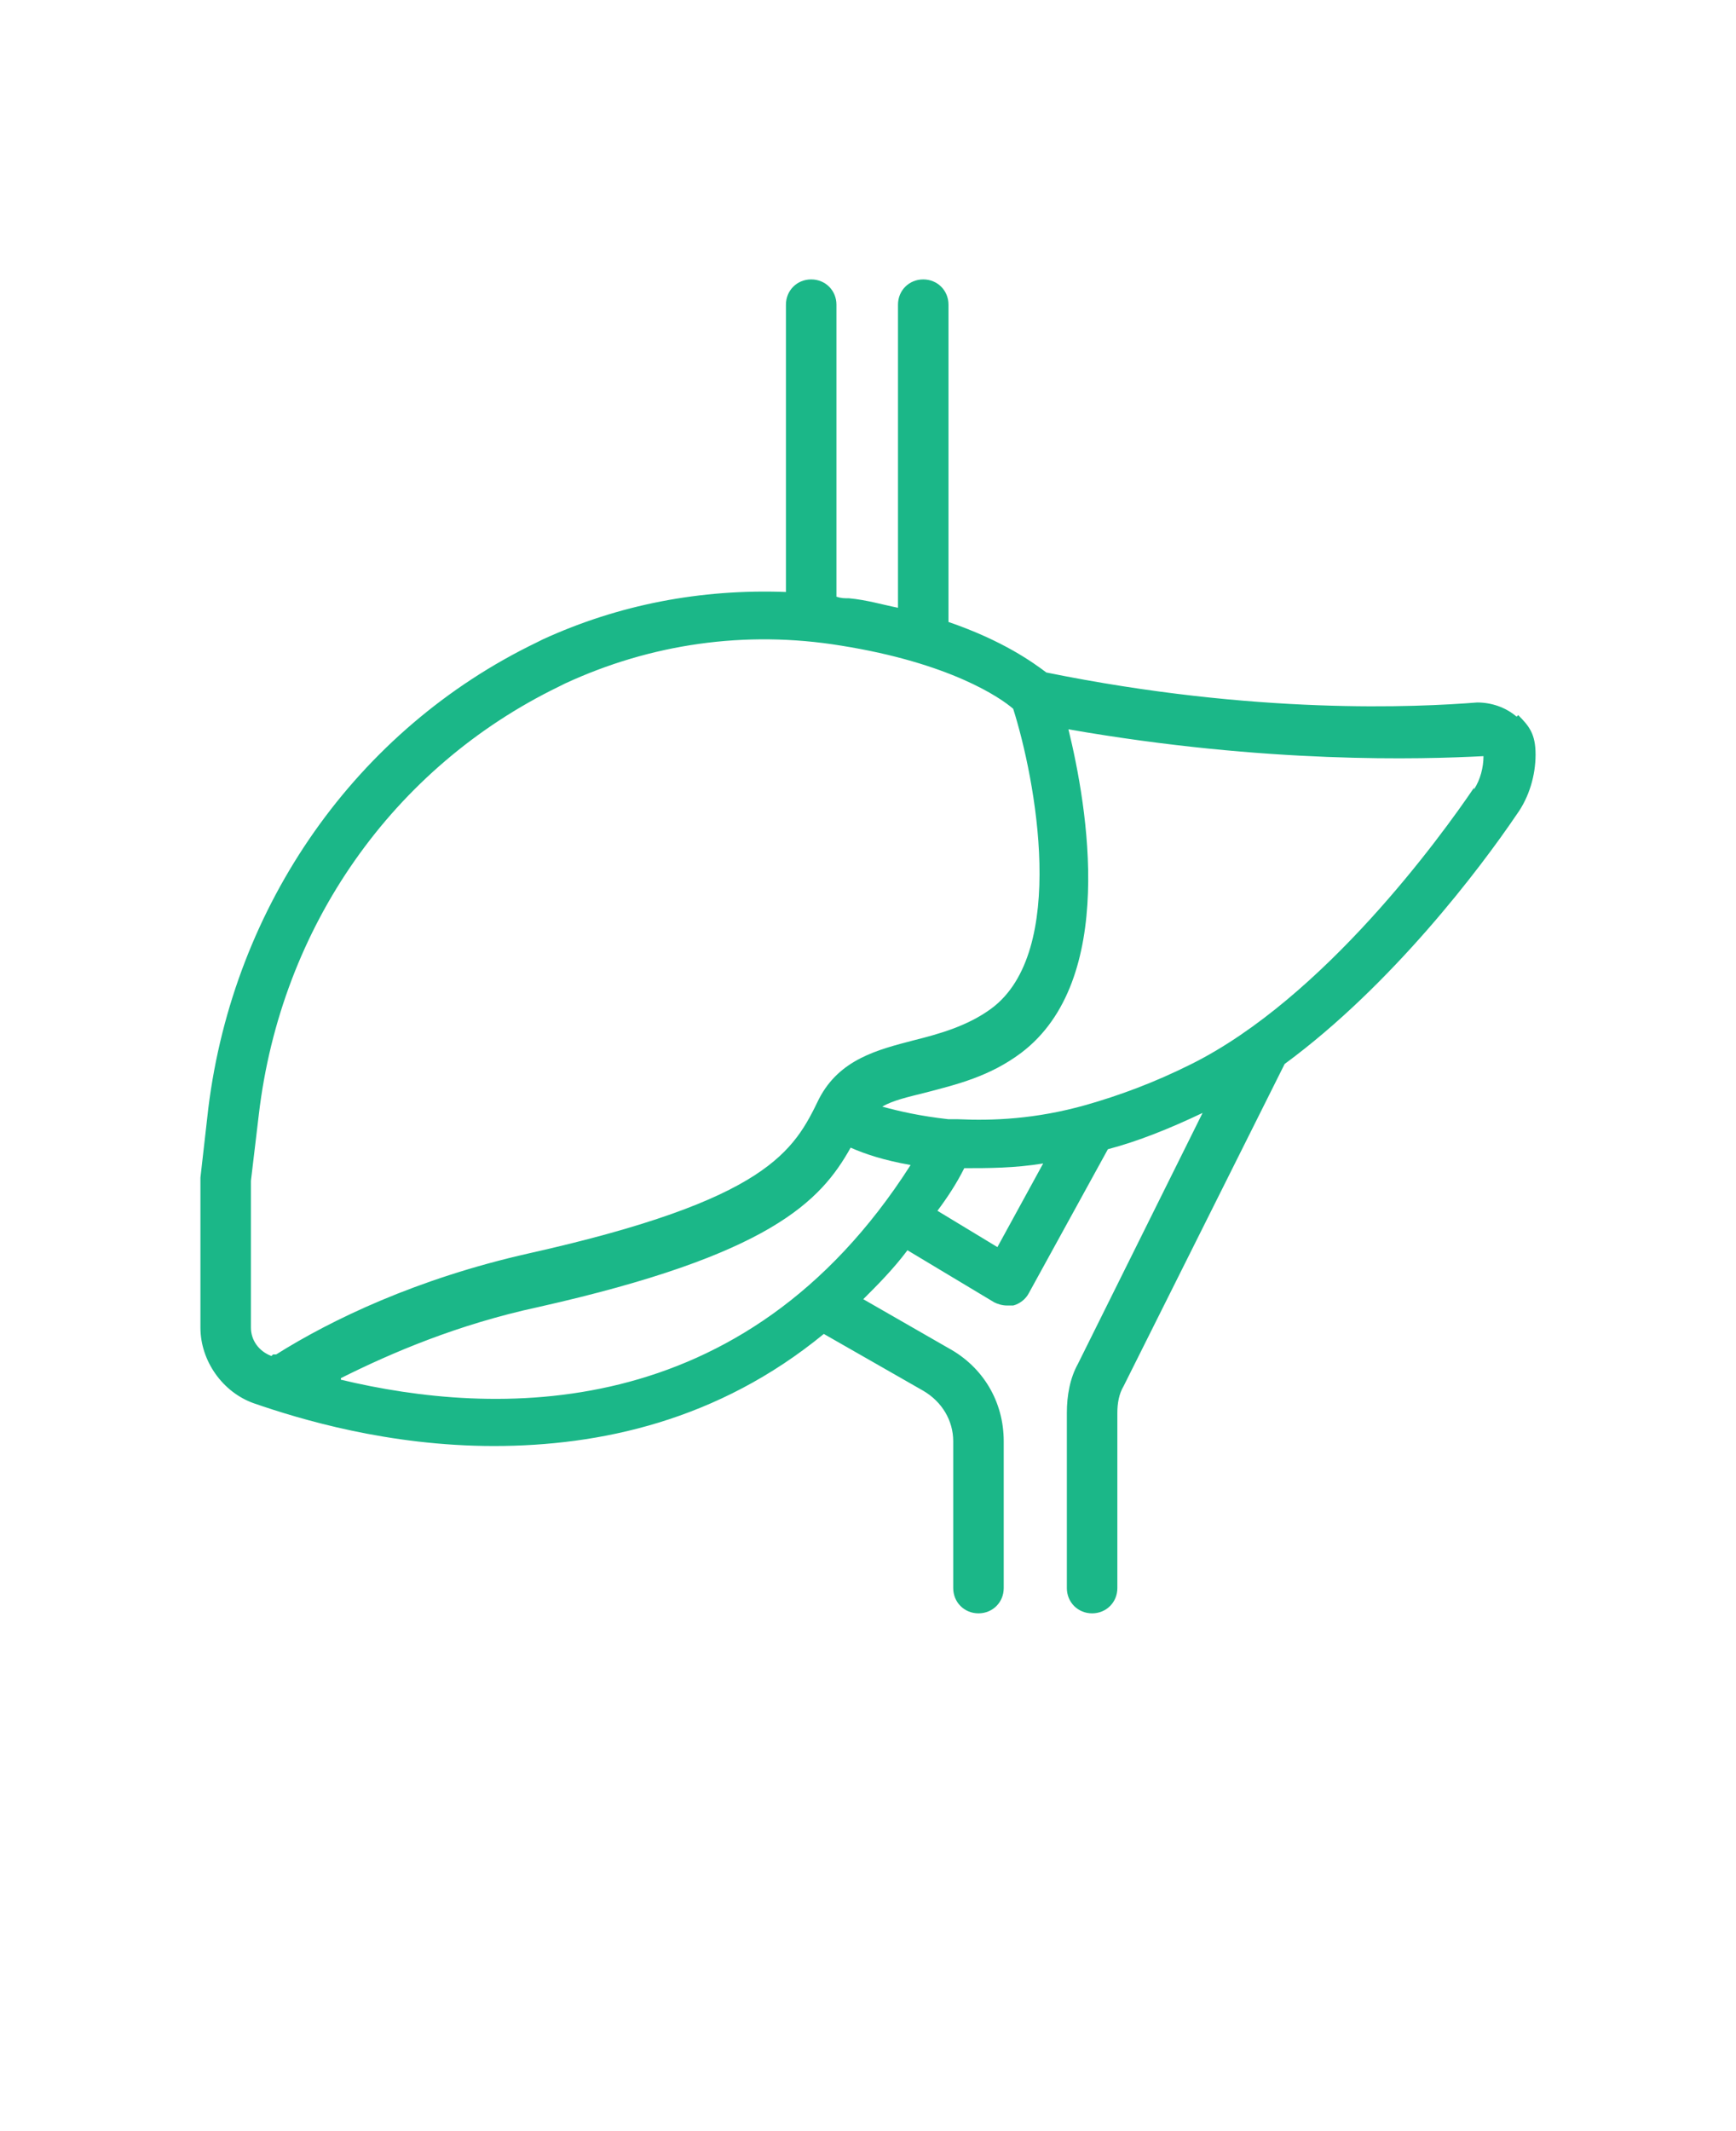 <?xml version="1.0" encoding="UTF-8"?>
<svg xmlns="http://www.w3.org/2000/svg" version="1.1" viewBox="0 0 110 135">
  <defs>
    <style>
      .cls-1 {
        fill: #1bb788;
      }
    </style>
  </defs>
  <!-- Generator: Adobe Illustrator 28.6.0, SVG Export Plug-In . SVG Version: 1.2.0 Build 709)  -->
  <g>
    <g id="Layer_1">
      <path class="cls-1" d="M96.1,45.4c-.7-.6-1.6-.9-2.5-.9-3.8.3-14,.8-27.3-1.9-.8-.6-2.7-2-6.2-3.2v-20.1c0-.9-.7-1.6-1.6-1.6s-1.6.7-1.6,1.6v19.2c-1-.2-2-.5-3.1-.6-.3,0-.5,0-.8-.1v-18.5c0-.9-.7-1.6-1.6-1.6s-1.6.7-1.6,1.6v18.2c-5.4-.2-10.6.8-15.4,3,0,0-.4.2-.4.2-11.4,5.5-19.2,16.6-20.8,29.5l-.5,4.4v9.5c0,2.1,1.4,4.1,3.4,4.8,2.9,1,8.5,2.7,15.2,2.7s14.2-1.6,20.9-7.1l6.3,3.6c1.2.7,1.9,1.9,1.9,3.2v9.3c0,.9.7,1.6,1.6,1.6s1.6-.7,1.6-1.6v-9.3c0-2.5-1.3-4.7-3.5-5.9l-5.4-3.1c.9-.9,1.9-1.9,2.8-3.1l5.5,3.3c.2.1.5.2.8.2s.3,0,.4,0c.4-.1.8-.4,1-.8l5-9.1c1.9-.5,3.9-1.3,6-2.3l-7.9,15.9c-.5.9-.7,2-.7,3.1v11.1c0,.9.7,1.6,1.6,1.6s1.6-.7,1.6-1.6v-11.1c0-.6.1-1.2.4-1.7l10.2-20.4c6.8-5,12.4-12.4,14.7-15.8.8-1.1,1.2-2.5,1.2-3.8s-.4-1.8-1.1-2.5h0ZM17.2,85.9c-.8-.3-1.3-1-1.3-1.8v-9.3s.5-4.2.5-4.2c1.4-11.9,8.5-22,19-27.1l.4-.2c5.4-2.5,11.4-3.4,17.5-2.4,6.9,1.1,10.1,3.3,10.9,4,1.4,4.4,3.5,15.4-1.4,19-1.5,1.1-3.3,1.6-4.9,2-2.3.6-4.7,1.2-6,3.7,0,0,0,0,0,0,0,0,0,0,0,0,0,0,0,0,0,0-1.6,3.3-3.2,6.4-18.4,9.8-7.1,1.6-12.5,4.2-16,6.4,0,0-.2,0-.2,0h0ZM21.6,87.3c3.2-1.6,7.4-3.4,12.5-4.5,14.7-3.3,17.9-6.7,19.8-10.1.9.4,2.1.8,3.8,1.1-10.6,16.6-26.5,15.9-36.1,13.6h0ZM63.2,79l-3.8-2.3c.6-.8,1.2-1.7,1.7-2.7,1.5,0,3.2,0,5-.3l-2.9,5.3ZM93.4,49.9c-2.1,3.1-9.5,13.3-17.9,17.5-2.4,1.2-4.6,2-6.7,2.6h0c-3.2.9-5.9,1-8.1.9-.2,0-.4,0-.6,0-1.8-.2-3.1-.5-4.2-.8.7-.4,1.6-.6,2.8-.9,1.9-.5,4-1,6-2.5,6.1-4.6,4.2-15.6,3-20.5,12.6,2.2,22.4,1.9,26.3,1.7,0,.7-.2,1.5-.6,2.1h0Z"/>
    </g>
  </g>
</svg>